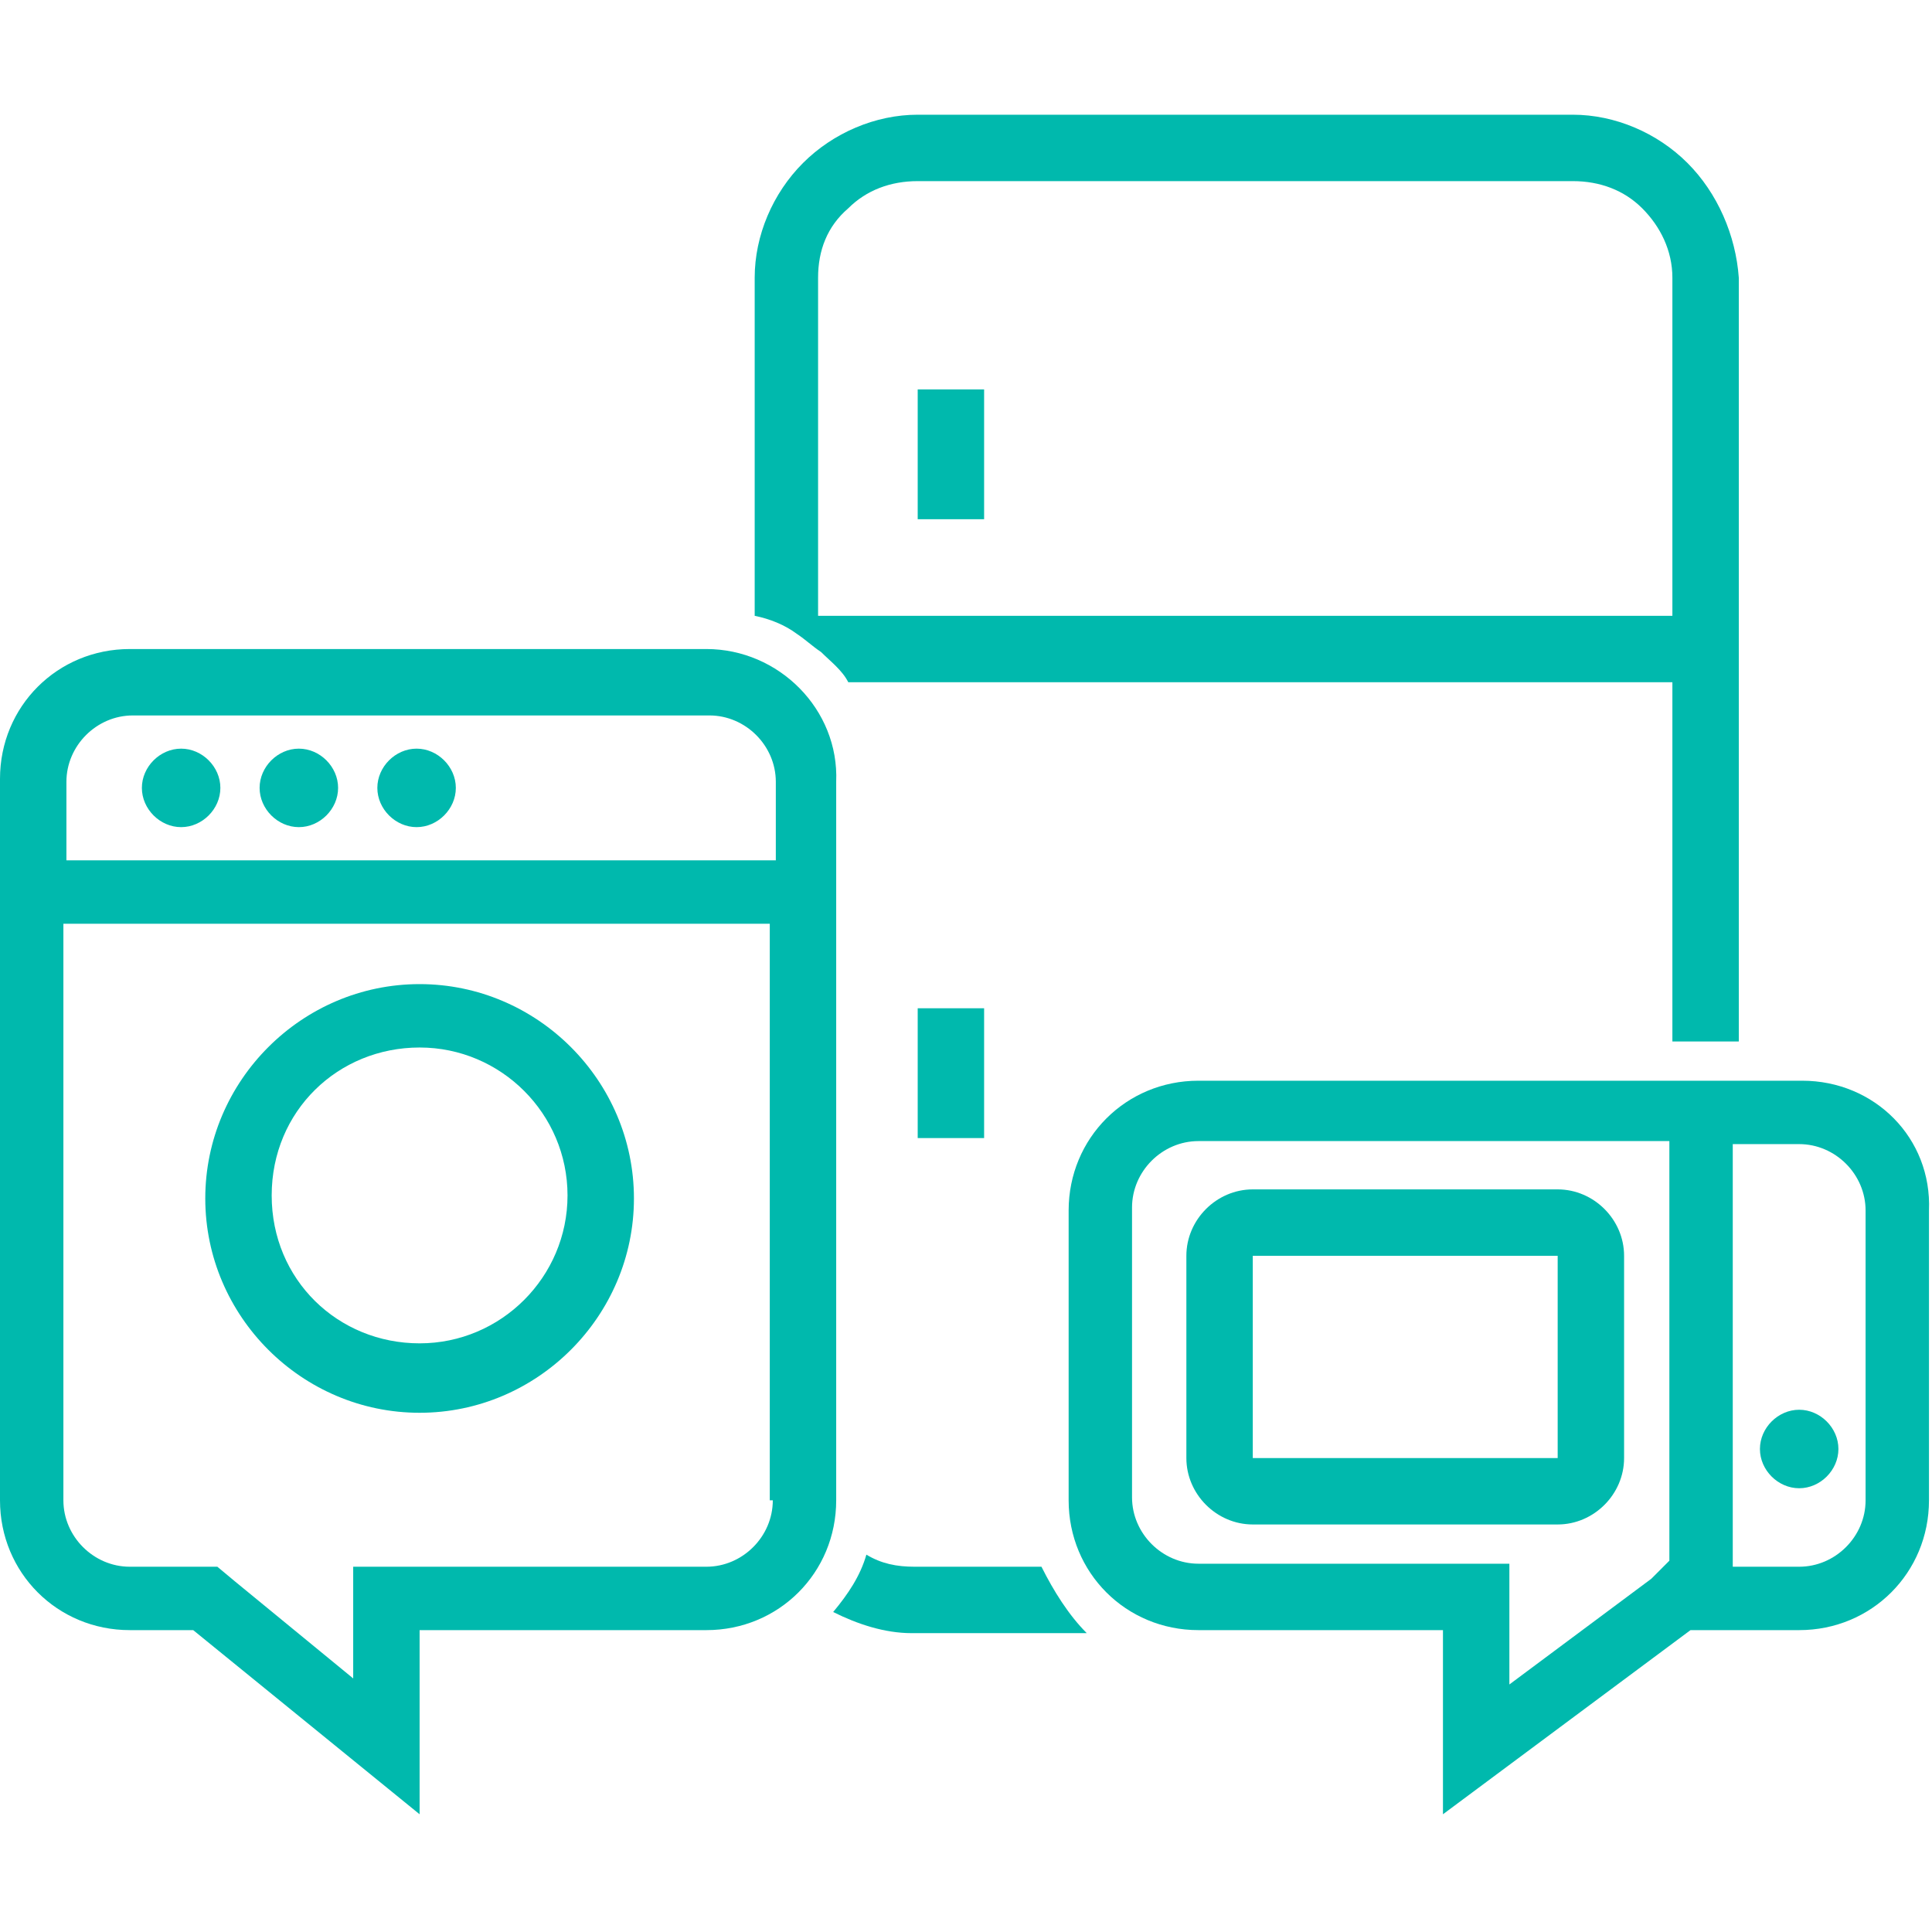 <?xml version="1.0" encoding="UTF-8"?> <svg xmlns="http://www.w3.org/2000/svg" width="64" height="64" viewBox="0 0 64 64" fill="none"> <path d="M23.4 21.5H4.3C1.9 21.5 0 23.4 0 25.8V49.7C0 52.1 1.9 54 4.3 54H6.4L13.9 60.1V54H23.4C25.8 54 27.7 52.1 27.7 49.7V25.9C27.8 23.5 25.8 21.5 23.4 21.5ZM2.2 25.9C2.2 24.7 3.2 23.7 4.4 23.7H23.5C24.7 23.7 25.7 24.7 25.7 25.9V28.5H2.2V25.9ZM25.6 49.7C25.6 50.9 24.6 51.9 23.4 51.9H11.7V55.6L7.8 52.4L7.2 51.9H4.3C3.1 51.9 2.1 50.9 2.1 49.7V30.6H25.5V49.7H25.6Z" fill="#00B9AD"></path> <path d="M59.7 35.8H39.7C37.3 35.8 35.4 37.7 35.4 40.1V49.7C35.4 52.1 37.3 54 39.7 54H47.8V60.1L56 54H59.6C62 54 63.9 52.1 63.9 49.7V40.1C64 37.7 62.1 35.8 59.7 35.8ZM54.7 52.3L50 55.8V54V51.8H39.7C38.5 51.8 37.5 50.8 37.5 49.6V40C37.5 38.8 38.5 37.8 39.7 37.8H55.3V51.7L54.7 52.3ZM61.8 49.7C61.8 50.9 60.8 51.9 59.6 51.9H57.4V37.9H59.6C60.8 37.9 61.8 38.9 61.8 40.1V49.7Z" fill="#00B9AD"></path> <path d="M34.5 51.9H30.3C29.7 51.9 29.2 51.8 28.7 51.5C28.5 52.2 28.1 52.8 27.6 53.4C28.4 53.8 29.3 54.1 30.2 54.1H36C35.4 53.5 34.9 52.7 34.5 51.9ZM55.9 5.4C54.9 4.4 53.5 3.8 52.1 3.8H30.4C29 3.8 27.6 4.4 26.6 5.4C25.6 6.4 25 7.8 25 9.2V20.4C25.5 20.5 26 20.7 26.4 21C26.7 21.2 26.9 21.4 27.2 21.6C27.5 21.9 27.9 22.2 28.1 22.6H55.4V34.5H57.6V9.2C57.5 7.8 56.9 6.4 55.9 5.4ZM55.3 20.4H27.1V9.2C27.1 8.3 27.4 7.5 28.1 6.9C28.7 6.3 29.5 6 30.4 6H52.1C53 6 53.8 6.3 54.4 6.9C55 7.5 55.4 8.3 55.4 9.2V20.4H55.3Z" fill="#00B9AD"></path> <path d="M13.9 34.7C16.6 34.7 18.8 36.9 18.8 39.6C18.8 42.3 16.6 44.5 13.9 44.5C11.2 44.5 9 42.4 9 39.6C9 36.8 11.2 34.7 13.9 34.7ZM13.9 32.6C10 32.6 6.8 35.8 6.8 39.7C6.8 43.6 10 46.8 13.9 46.8C17.8 46.8 21 43.6 21 39.7C21 35.8 17.8 32.6 13.9 32.6Z" fill="#00B9AD"></path> <path d="M51.6 41.6V48.3H41.5V41.6H51.6ZM51.6 39.4H41.5C40.3 39.4 39.3 40.4 39.3 41.6V48.3C39.3 49.5 40.3 50.5 41.5 50.5H51.6C52.8 50.5 53.8 49.5 53.8 48.3V41.6C53.8 40.4 52.8 39.4 51.6 39.4Z" fill="#00B9AD"></path> <path d="M6 24.8C5.3 24.8 4.7 25.4 4.7 26.1C4.7 26.8 5.3 27.4 6 27.4C6.7 27.4 7.3 26.8 7.3 26.1C7.3 25.4 6.7 24.8 6 24.8Z" fill="#00B9AD"></path> <path d="M9.9 24.8C9.2 24.8 8.6 25.4 8.6 26.1C8.6 26.8 9.2 27.4 9.9 27.4C10.6 27.4 11.2 26.8 11.2 26.1C11.2 25.4 10.6 24.8 9.9 24.8Z" fill="#00B9AD"></path> <path d="M13.8 24.8C13.1 24.8 12.5 25.4 12.5 26.1C12.5 26.8 13.1 27.4 13.8 27.4C14.5 27.4 15.1 26.8 15.1 26.1C15.1 25.4 14.5 24.8 13.8 24.8Z" fill="#00B9AD"></path> <path d="M59.6 46.7C58.9 46.7 58.3 47.3 58.3 48C58.3 48.7 58.9 49.3 59.6 49.3C60.3 49.3 60.9 48.7 60.9 48C60.9 47.3 60.3 46.7 59.6 46.7Z" fill="#00B9AD"></path> <path d="M32.6 12.9H30.4V17.2H32.6V12.9Z" fill="#00B9AD"></path> <path d="M32.6 33.4H30.4V37.7H32.6V33.4Z" fill="#00B9AD"></path> </svg> 